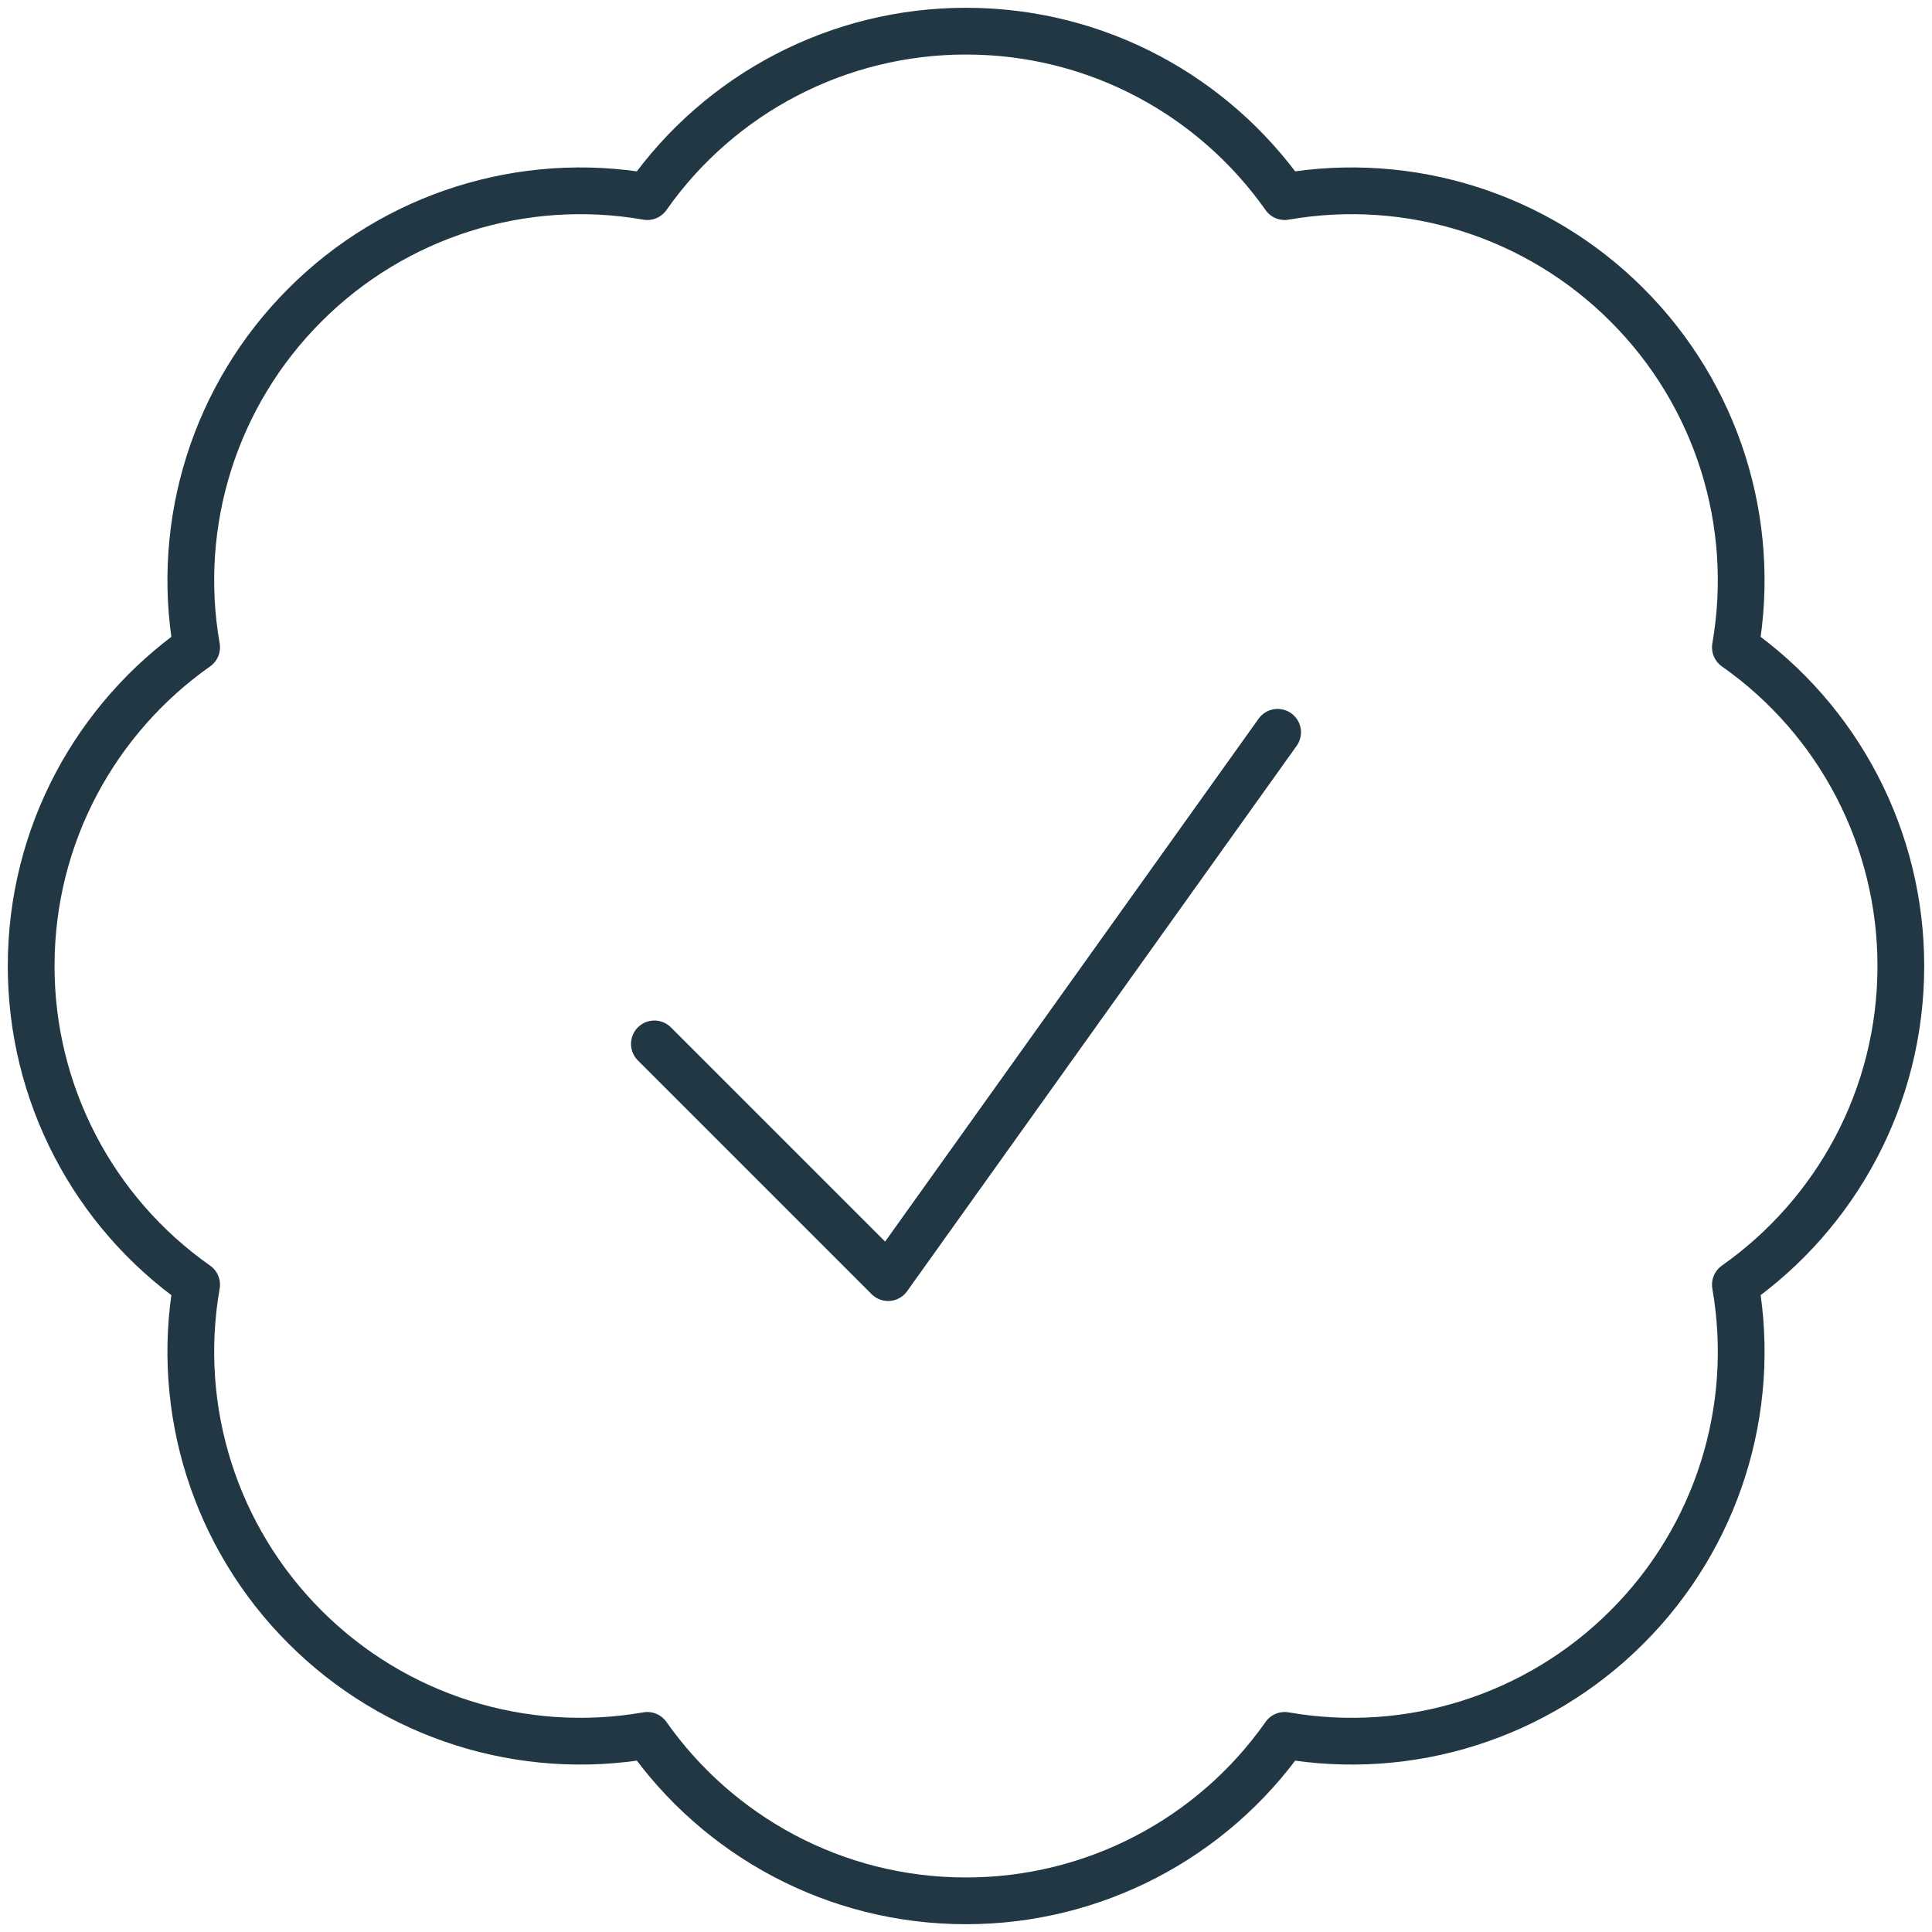 <?xml version="1.0" encoding="UTF-8"?>
<svg width="62px" height="62px" viewBox="0 0 62 62" version="1.1" xmlns="http://www.w3.org/2000/svg" xmlns:xlink="http://www.w3.org/1999/xlink">
    <title>icon_services_okbadge</title>
    <g id="Website" stroke="none" stroke-width="1" fill="none" fill-rule="evenodd" stroke-linecap="round" stroke-linejoin="round">
        <g id="Desktop-HD-Copy" transform="translate(-1048, -1803)" stroke="#213744" stroke-width="1.5">
            <g id="Group-51" transform="translate(886, 1762)">
                <g id="Group-8-Copy-5" transform="translate(19, 42)">
                    <path d="M164,32.5 L171.5,40 L184,22.5 M204,30 C204,34.227 201.9,37.967 198.69,40.227 C199.392,44.237 198.094,48.337 195.213,51.213 C192.337,54.094 188.237,55.392 184.227,54.69 C181.887,58.022 178.071,60.003 174,60 C169.773,60 166.033,57.9 163.773,54.69 C159.763,55.391 155.663,54.094 152.787,51.213 C149.906,48.337 148.608,44.237 149.31,40.227 C145.978,37.887 143.997,34.071 144,30 C144,25.773 146.1,22.033 149.31,19.773 C148.608,15.763 149.906,11.663 152.787,8.787 C155.663,5.906 159.763,4.609 163.773,5.31 C166.113,1.979 169.929,-0.003 174,2.84940268e-06 C178.227,2.84940268e-06 181.967,2.1 184.227,5.31 C188.237,4.609 192.337,5.906 195.213,8.787 C198.094,11.663 199.391,15.763 198.69,19.773 C202.022,22.113 204.003,25.929 204,30 Z" id="icon_services_okbadge"></path>
                </g>
            </g>
        </g>
    </g>
</svg>
